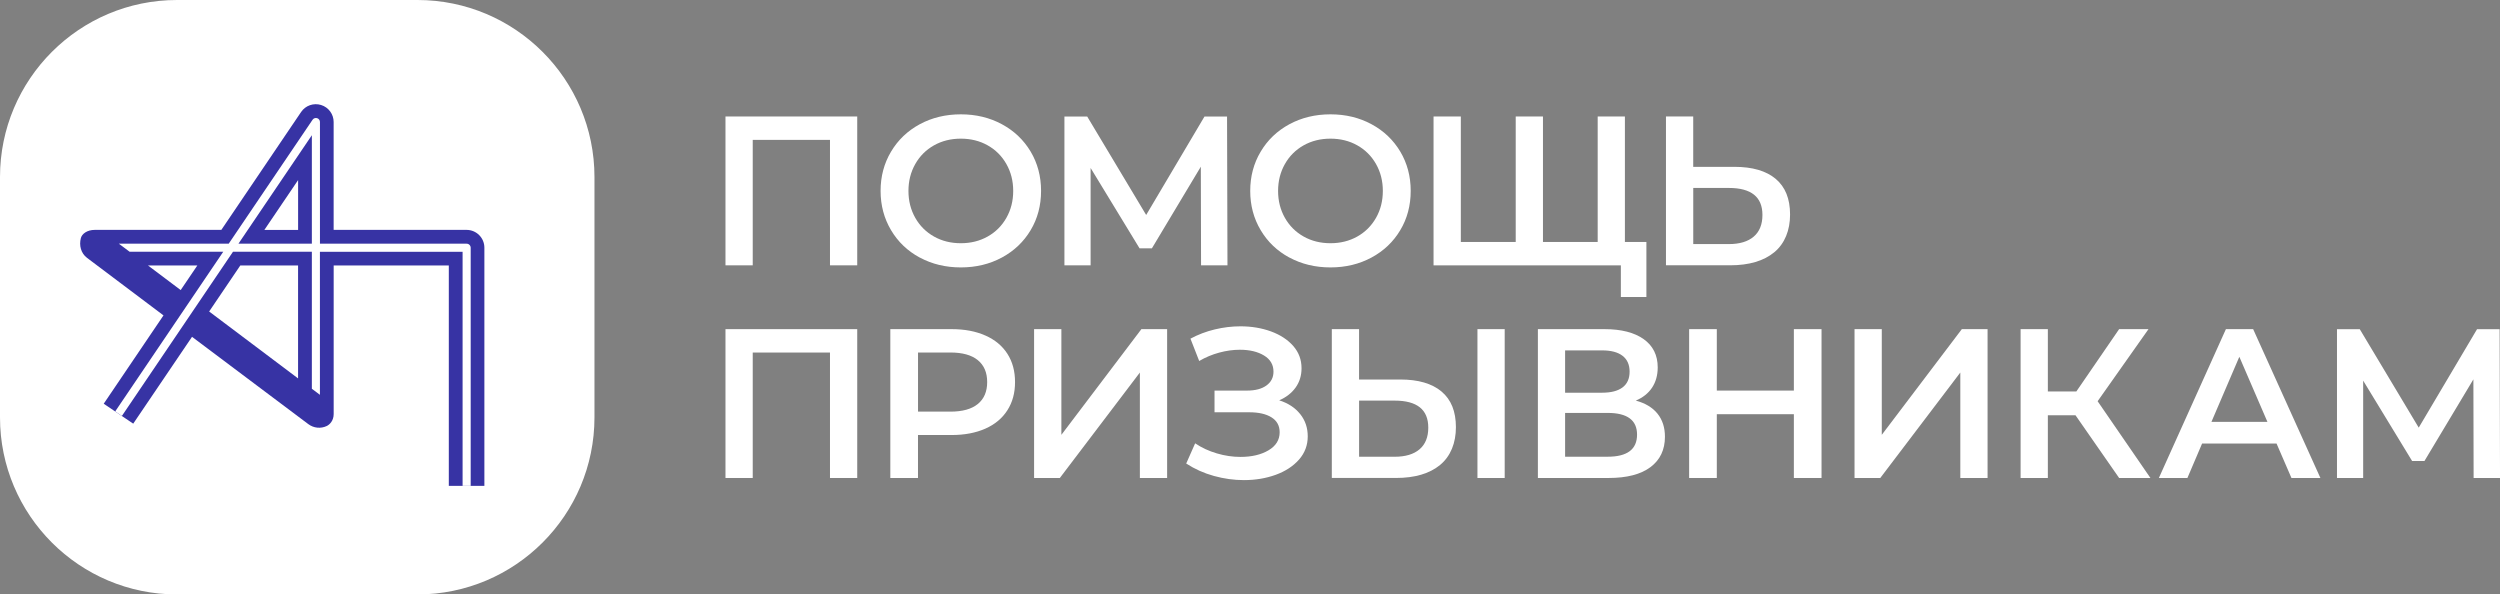 <?xml version="1.0" encoding="UTF-8"?> <svg xmlns="http://www.w3.org/2000/svg" id="Layer_2" data-name="Layer 2" viewBox="0 0 778 185"><rect x="0" y="0" width="778" height="185" fill="#808080" stroke="none"/><defs><style> .cls-1 { fill: #fff; } .cls-2 { fill: #3733a4; } </style></defs><g id="Layer_1-2" data-name="Layer 1"><g><g><path class="cls-1" d="m55.1,0h74.8C160.31,0,185,24.69,185,55.1v74.79c0,30.41-24.69,55.1-55.1,55.1H55.1C24.69,185,0,160.31,0,129.9V55.1C0,24.69,24.69,0,55.1,0Z"></path><g><path class="cls-2" d="m150.75,151.2h-11.08s0-68.58,0-68.58h-35.83s0,46.23,0,46.23c0,2.1-1.27,3.29-2.13,3.71-1.89.91-4.09.68-5.77-.58l-36.18-27.16-18.3,27.02-9.18-6.2,18.6-27.49-23.79-17.9c-1.9-1.43-2.53-3.87-1.92-6.18.34-1.29,1.93-2.53,4.31-2.53h39.4s24.82-36.68,24.82-36.68c1.36-2.02,3.88-2.9,6.21-2.19,2.33.71,3.92,2.86,3.92,5.29v33.58s41.37,0,41.37,0c3.06,0,5.54,2.48,5.54,5.53v74.11Zm-85.66-54.26l27.67,20.82v-35.14h-17.98s-9.69,14.32-9.69,14.32Zm-19.03-14.32l10.17,7.65,5.18-7.65h-15.35Zm36.21-11.07h10.5v-15.51s-10.5,15.51-10.5,15.51Z"></path><path class="cls-1" d="m145.22,75.83h-45.65s0-37.86,0-37.86c0-.55-.36-1.04-.89-1.2-.53-.16-1.1.04-1.41.5l-26.09,38.56h-34.2s3.35,2.51,3.35,2.51h29.15s-33.63,49.7-33.63,49.7l2.08,1.41,34.58-51.11h24.54s0,42.64,0,42.64h0s2.51,1.89,2.51,1.89v-44.52s44.4,0,44.4,0v72.86h2.52v-74.11c0-.69-.56-1.26-1.26-1.26Zm-48.17,0h-22.84s22.84-33.75,22.84-33.75v33.75Z"></path></g></g><g><path class="cls-1" d="m266.77,36.25v46.32h-8.48v-39.04h-24.04v39.04h-8.48v-46.32h41Z"></path><path class="cls-1" d="m286.23,80.16c-3.8-2.05-6.78-4.9-8.94-8.54-2.16-3.64-3.25-7.71-3.25-12.21s1.08-8.57,3.25-12.21c2.16-3.64,5.14-6.48,8.94-8.54,3.8-2.05,8.06-3.08,12.78-3.08s8.99,1.03,12.78,3.08c3.8,2.05,6.78,4.89,8.94,8.5,2.16,3.62,3.25,7.7,3.25,12.24s-1.08,8.63-3.25,12.24c-2.16,3.62-5.15,6.45-8.94,8.5-3.8,2.05-8.06,3.08-12.78,3.08s-8.99-1.03-12.78-3.08Zm21.13-6.55c2.47-1.39,4.42-3.33,5.83-5.82,1.41-2.49,2.12-5.28,2.12-8.37s-.71-5.88-2.12-8.37c-1.41-2.49-3.36-4.43-5.83-5.82-2.47-1.39-5.26-2.08-8.35-2.08s-5.87.69-8.35,2.08c-2.47,1.39-4.42,3.33-5.83,5.82-1.41,2.49-2.12,5.28-2.12,8.37s.71,5.88,2.12,8.37c1.41,2.49,3.36,4.43,5.83,5.82s5.25,2.08,8.35,2.08,5.87-.69,8.35-2.08Z"></path><path class="cls-1" d="m373.77,82.57l-.07-30.7-15.23,25.41h-3.84l-15.23-25.01v30.31h-8.15v-46.32h7.09l18.35,30.64,18.15-30.64h7.02l.13,46.32h-8.21Z"></path><path class="cls-1" d="m401.26,80.16c-3.8-2.05-6.78-4.9-8.94-8.54-2.17-3.64-3.25-7.71-3.25-12.21s1.08-8.57,3.25-12.21c2.16-3.64,5.14-6.48,8.94-8.54,3.8-2.05,8.06-3.08,12.78-3.08s8.99,1.03,12.78,3.08c3.8,2.05,6.78,4.89,8.94,8.5,2.16,3.62,3.25,7.7,3.25,12.24s-1.08,8.63-3.25,12.24c-2.16,3.62-5.14,6.45-8.94,8.5-3.8,2.05-8.06,3.08-12.78,3.08s-8.99-1.03-12.78-3.08Zm21.13-6.55c2.47-1.39,4.41-3.33,5.83-5.82,1.41-2.49,2.12-5.28,2.12-8.37s-.71-5.88-2.12-8.37c-1.41-2.49-3.36-4.43-5.83-5.82-2.47-1.39-5.26-2.08-8.35-2.08s-5.87.69-8.35,2.08c-2.47,1.39-4.42,3.33-5.83,5.82-1.41,2.49-2.12,5.28-2.12,8.37s.71,5.88,2.12,8.37c1.41,2.49,3.36,4.43,5.83,5.82s5.26,2.08,8.35,2.08,5.87-.69,8.35-2.08Z"></path><polygon class="cls-1" points="512.36 75.3 512.36 92.43 504.41 92.43 504.41 82.58 446.12 82.58 446.12 36.25 454.61 36.25 454.61 75.3 471.69 75.3 471.69 36.25 480.17 36.25 480.17 75.3 497.2 75.3 497.2 36.25 505.67 36.25 505.67 75.3 512.36 75.3"></polygon><path class="cls-1" d="m552.6,55.67c2.98,2.49,4.47,6.19,4.47,11.08s-1.63,9.03-4.9,11.74c-3.27,2.71-7.86,4.07-13.78,4.07h-19.94v-46.32h8.48v15.68h12.85c5.56,0,9.84,1.25,12.82,3.74Zm-6.85,17.97c1.81-1.54,2.72-3.79,2.72-6.75,0-5.6-3.49-8.4-10.47-8.4h-11.06v17.47h11.06c3.36,0,5.94-.77,7.75-2.32Z"></path><path class="cls-1" d="m266.77,102.43v46.32h-8.48v-39.04h-24.04v39.04h-8.48v-46.32h41Z"></path><path class="cls-1" d="m306.65,104.41c2.98,1.32,5.27,3.22,6.85,5.69,1.59,2.47,2.38,5.4,2.38,8.8s-.79,6.28-2.38,8.77c-1.59,2.49-3.87,4.4-6.85,5.72-2.98,1.32-6.48,1.99-10.5,1.99h-10.47v13.37h-8.61v-46.32h19.08c4.02,0,7.52.66,10.5,1.99Zm-2.35,21.31c1.94-1.59,2.91-3.86,2.91-6.82s-.97-5.23-2.91-6.82c-1.94-1.59-4.79-2.38-8.54-2.38h-10.07v18.4h10.07c3.75,0,6.6-.79,8.54-2.38Z"></path><path class="cls-1" d="m321.82,102.43h8.48v32.89l24.9-32.89h8.01v46.32h-8.48v-32.82l-24.91,32.82h-8.01v-46.32Z"></path><path class="cls-1" d="m404.62,128.86c1.57,1.96,2.35,4.27,2.35,6.92,0,2.78-.91,5.19-2.72,7.25-1.81,2.05-4.23,3.63-7.25,4.73-3.03,1.1-6.33,1.65-9.9,1.65-3.09,0-6.19-.43-9.31-1.29s-5.99-2.15-8.64-3.87l2.78-6.29c2.03,1.37,4.28,2.41,6.76,3.14,2.47.73,4.92,1.09,7.35,1.09,3.49,0,6.39-.68,8.71-2.05,2.32-1.37,3.48-3.24,3.48-5.62,0-2.03-.84-3.57-2.52-4.63-1.68-1.06-4-1.59-6.95-1.59h-10.8v-6.75h10.13c2.56,0,4.57-.53,6.03-1.59,1.46-1.06,2.19-2.49,2.19-4.3,0-2.16-.98-3.84-2.95-5.03s-4.47-1.79-7.52-1.79c-2.08,0-4.22.3-6.42.89-2.21.6-4.28,1.47-6.23,2.61l-2.72-6.95c2.38-1.28,4.91-2.24,7.58-2.88,2.67-.64,5.33-.96,7.98-.96,3.44,0,6.61.53,9.51,1.59,2.89,1.06,5.2,2.57,6.92,4.53,1.72,1.96,2.58,4.27,2.58,6.92,0,2.29-.62,4.3-1.85,6.02-1.24,1.72-2.94,3.04-5.1,3.97,2.78.88,4.96,2.31,6.52,4.27Z"></path><path class="cls-1" d="m448.61,121.85c2.98,2.49,4.47,6.19,4.47,11.08s-1.63,9.03-4.9,11.74c-3.27,2.71-7.86,4.07-13.78,4.07h-19.94v-46.32h8.48v15.68h12.85c5.56,0,9.84,1.25,12.82,3.74Zm-6.85,17.97c1.81-1.54,2.72-3.79,2.72-6.75,0-5.6-3.49-8.4-10.47-8.4h-11.06v17.47h11.06c3.36,0,5.94-.77,7.75-2.32Zm18.02-37.39h8.48v46.32h-8.48v-46.32Z"></path><path class="cls-1" d="m515.81,128.73c1.55,1.92,2.32,4.31,2.32,7.18,0,4.06-1.5,7.21-4.5,9.46-3,2.25-7.35,3.38-13.05,3.38h-21.99v-46.32h20.73c5.21,0,9.27,1.04,12.19,3.11,2.91,2.07,4.37,5.01,4.37,8.8,0,2.43-.59,4.52-1.75,6.29-1.17,1.76-2.86,3.11-5.07,4.04,2.96.79,5.21,2.15,6.76,4.07Zm-28.75-6.52h11.52c2.78,0,4.9-.55,6.36-1.65,1.46-1.1,2.19-2.73,2.19-4.9s-.73-3.8-2.19-4.93c-1.46-1.13-3.58-1.69-6.36-1.69h-11.52v13.17Zm22.39,13.04c0-4.5-3.05-6.75-9.14-6.75h-13.25v13.63h13.25c6.09,0,9.14-2.29,9.14-6.88Z"></path><path class="cls-1" d="m566.86,102.43v46.32h-8.61v-19.85h-23.98v19.85h-8.61v-46.32h8.61v19.12h23.98v-19.12h8.61Z"></path><path class="cls-1" d="m577.13,102.43h8.48v32.89l24.91-32.89h8.01v46.32h-8.48v-32.82l-24.91,32.82h-8.01v-46.32Z"></path><path class="cls-1" d="m645.9,129.23h-8.61v19.52h-8.48v-46.32h8.48v19.39h8.87l13.31-19.39h9.14l-15.83,22.43,16.43,23.89h-9.74l-13.58-19.52Z"></path><path class="cls-1" d="m708.47,138.03h-23.18l-4.57,10.72h-8.88l20.86-46.32h8.48l20.93,46.32h-9.01l-4.64-10.72Zm-2.85-6.75l-8.74-20.25-8.68,20.25h17.42Z"></path><path class="cls-1" d="m769.79,148.75l-.07-30.7-15.23,25.41h-3.84l-15.23-25.01v30.31h-8.15v-46.32h7.09l18.35,30.64,18.15-30.64h7.02l.13,46.32h-8.21Z"></path></g></g></g></svg> 